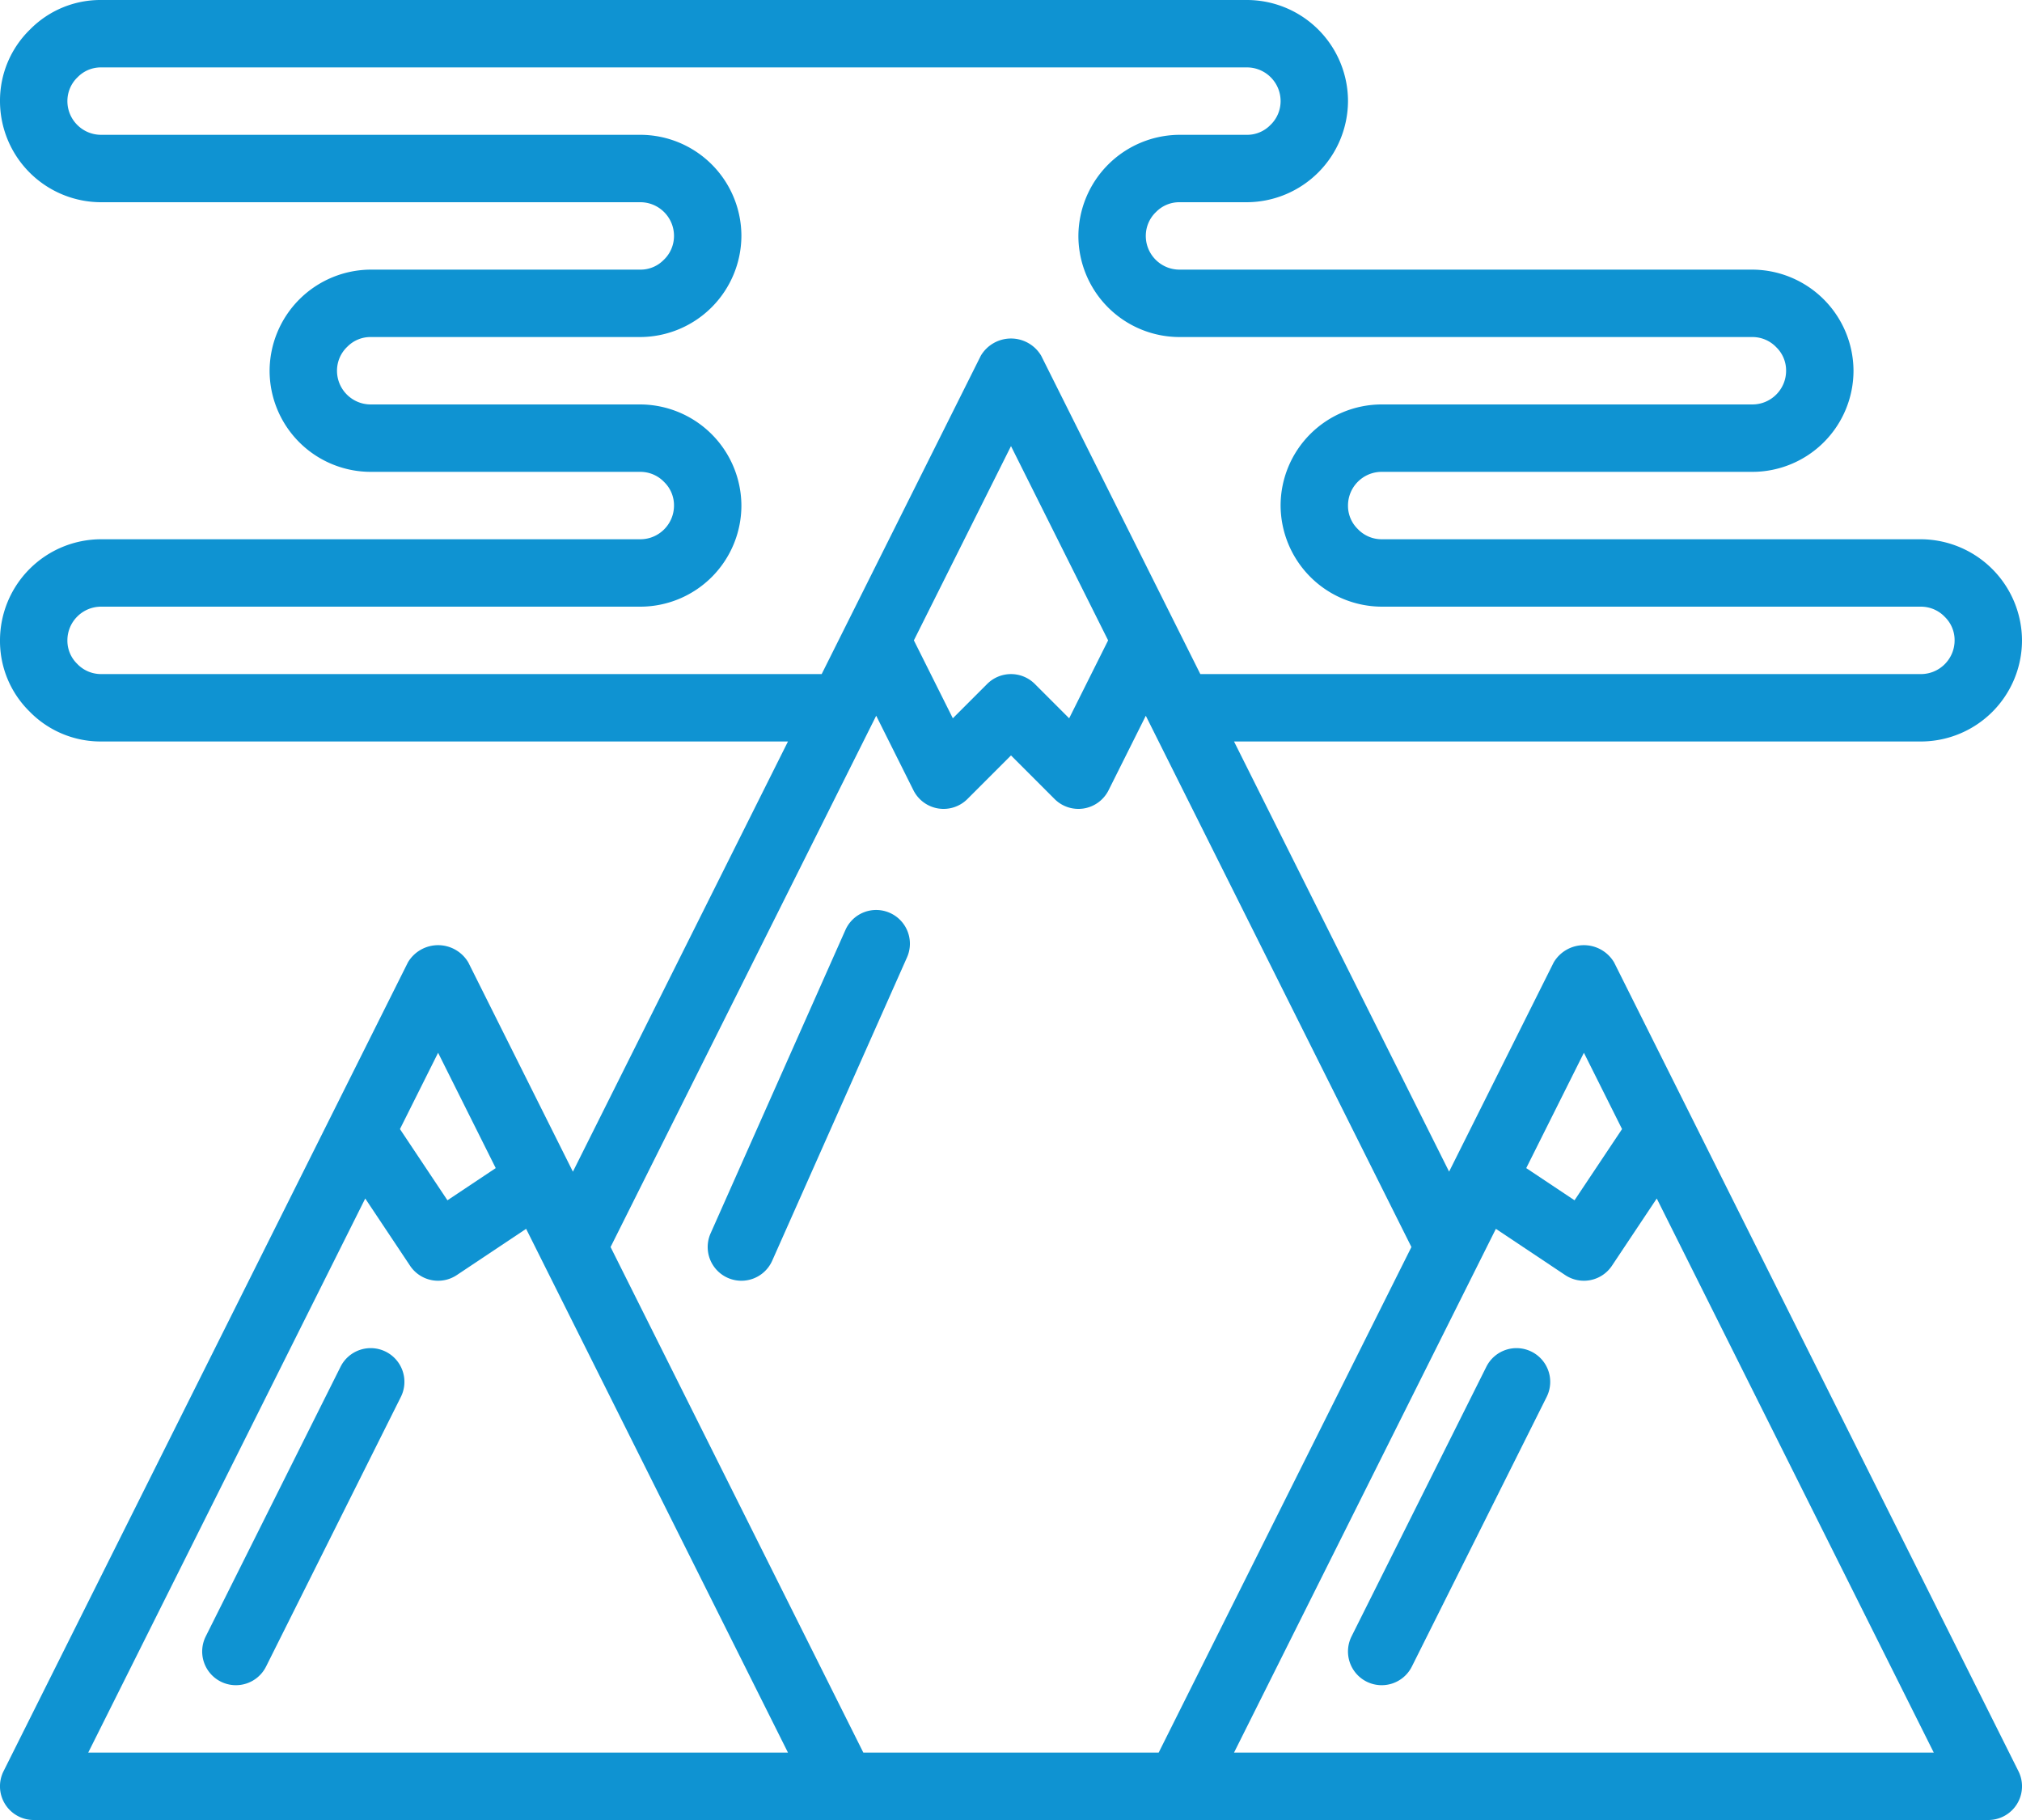 <svg width="60" height="54" viewBox="0 0 60 54" xmlns="http://www.w3.org/2000/svg"><title>011 - Mountains</title><g fill-rule="nonzero" fill="#0F93D2"><path d="M26.406 27.086a.998.998 0 0 0-1.32.508l-4 9a1 1 0 1 0 1.828.812l4-9a1 1 0 0 0-.508-1.32zM11.447 40.105a1 1 0 0 0-1.342.448l-4 8a1 1 0 0 0 1.79.894l4-8a1 1 0 0 0-.448-1.342zM45.447 40.105a1 1 0 0 0-1.342.448l-4 8a1 1 0 0 0 1.79.894l4-8a1 1 0 0 0-.448-1.342z"/><path d="M57 16H41a.975.975 0 0 1-.712-.306A.96.96 0 0 1 40 15c0-.552.448-1 1-1h11a3.003 3.003 0 0 0 3-3 3.014 3.014 0 0 0-3-3H35c-.552 0-1-.448-1-1 0-.27.11-.527.306-.712A.96.96 0 0 1 35 6h2a3.014 3.014 0 0 0 3-3 3.003 3.003 0 0 0-3-3H3A2.93 2.93 0 0 0 .892.874 2.944 2.944 0 0 0 0 3a3.003 3.003 0 0 0 3 3h16c.552 0 1 .448 1 1 0 .27-.11.527-.306.712A.96.96 0 0 1 19 8h-8a3.014 3.014 0 0 0-3 3 3.003 3.003 0 0 0 3 3h8c.27 0 .527.11.712.306A.96.96 0 0 1 20 15c0 .552-.448 1-1 1H3a3.003 3.003 0 0 0-3 3 2.93 2.93 0 0 0 .874 2.108A2.944 2.944 0 0 0 3 22h20.382L17 34.764l-3.105-6.211a1.041 1.041 0 0 0-1.79 0l-12 24A1 1 0 0 0 1 54h58a1 1 0 0 0 .895-1.447l-12-24a1.041 1.041 0 0 0-1.79 0L43 34.763 36.618 22H57a3.003 3.003 0 0 0 3-3 3.014 3.014 0 0 0-3-3zM13 31.236l1.71 3.422-1.433.955-1.409-2.113L13 31.236zM9 52H2.618l8.22-16.44 1.33 1.995a1 1 0 0 0 1.387.277l2.057-1.372L23.382 52H9zm42 0H36.618l7.77-15.54 2.057 1.372a1 1 0 0 0 1.387-.277l1.33-1.995L57.382 52H51zm-4-20.764l1.132 2.264-1.41 2.113-1.433-.955L47 31.236zM34.382 52h-8.764l-7.5-15L26 21.236l1.105 2.211a1 1 0 0 0 1.602.26L30 22.414l1.293 1.293a1 1 0 0 0 1.602-.26L34 21.237 41.882 37l-7.5 15zm-7.264-33L30 13.236 32.882 19l-1.156 2.312-1.019-1.019a1 1 0 0 0-1.414 0l-1.019 1.019L27.118 19zM57 20H35.618l-4.723-9.447a1.041 1.041 0 0 0-1.79 0L24.382 20H3a.975.975 0 0 1-.712-.306A.96.96 0 0 1 2 19c0-.552.448-1 1-1h16a3.003 3.003 0 0 0 3-3 3.014 3.014 0 0 0-3-3h-8c-.552 0-1-.448-1-1 0-.27.11-.527.306-.712A.96.96 0 0 1 11 10h8a3.014 3.014 0 0 0 3-3 3.003 3.003 0 0 0-3-3H3c-.552 0-1-.448-1-1 0-.27.11-.527.306-.712A.96.96 0 0 1 3 2h34c.552 0 1 .448 1 1 0 .27-.11.527-.306.712A.96.96 0 0 1 37 4h-2a3.014 3.014 0 0 0-3 3 3.003 3.003 0 0 0 3 3h17c.27 0 .527.11.712.306A.96.96 0 0 1 53 11c0 .552-.448 1-1 1H41a3.003 3.003 0 0 0-3 3 3.014 3.014 0 0 0 3 3h16c.27 0 .527.11.712.306A.96.96 0 0 1 58 19c0 .552-.448 1-1 1z"/></g></svg>